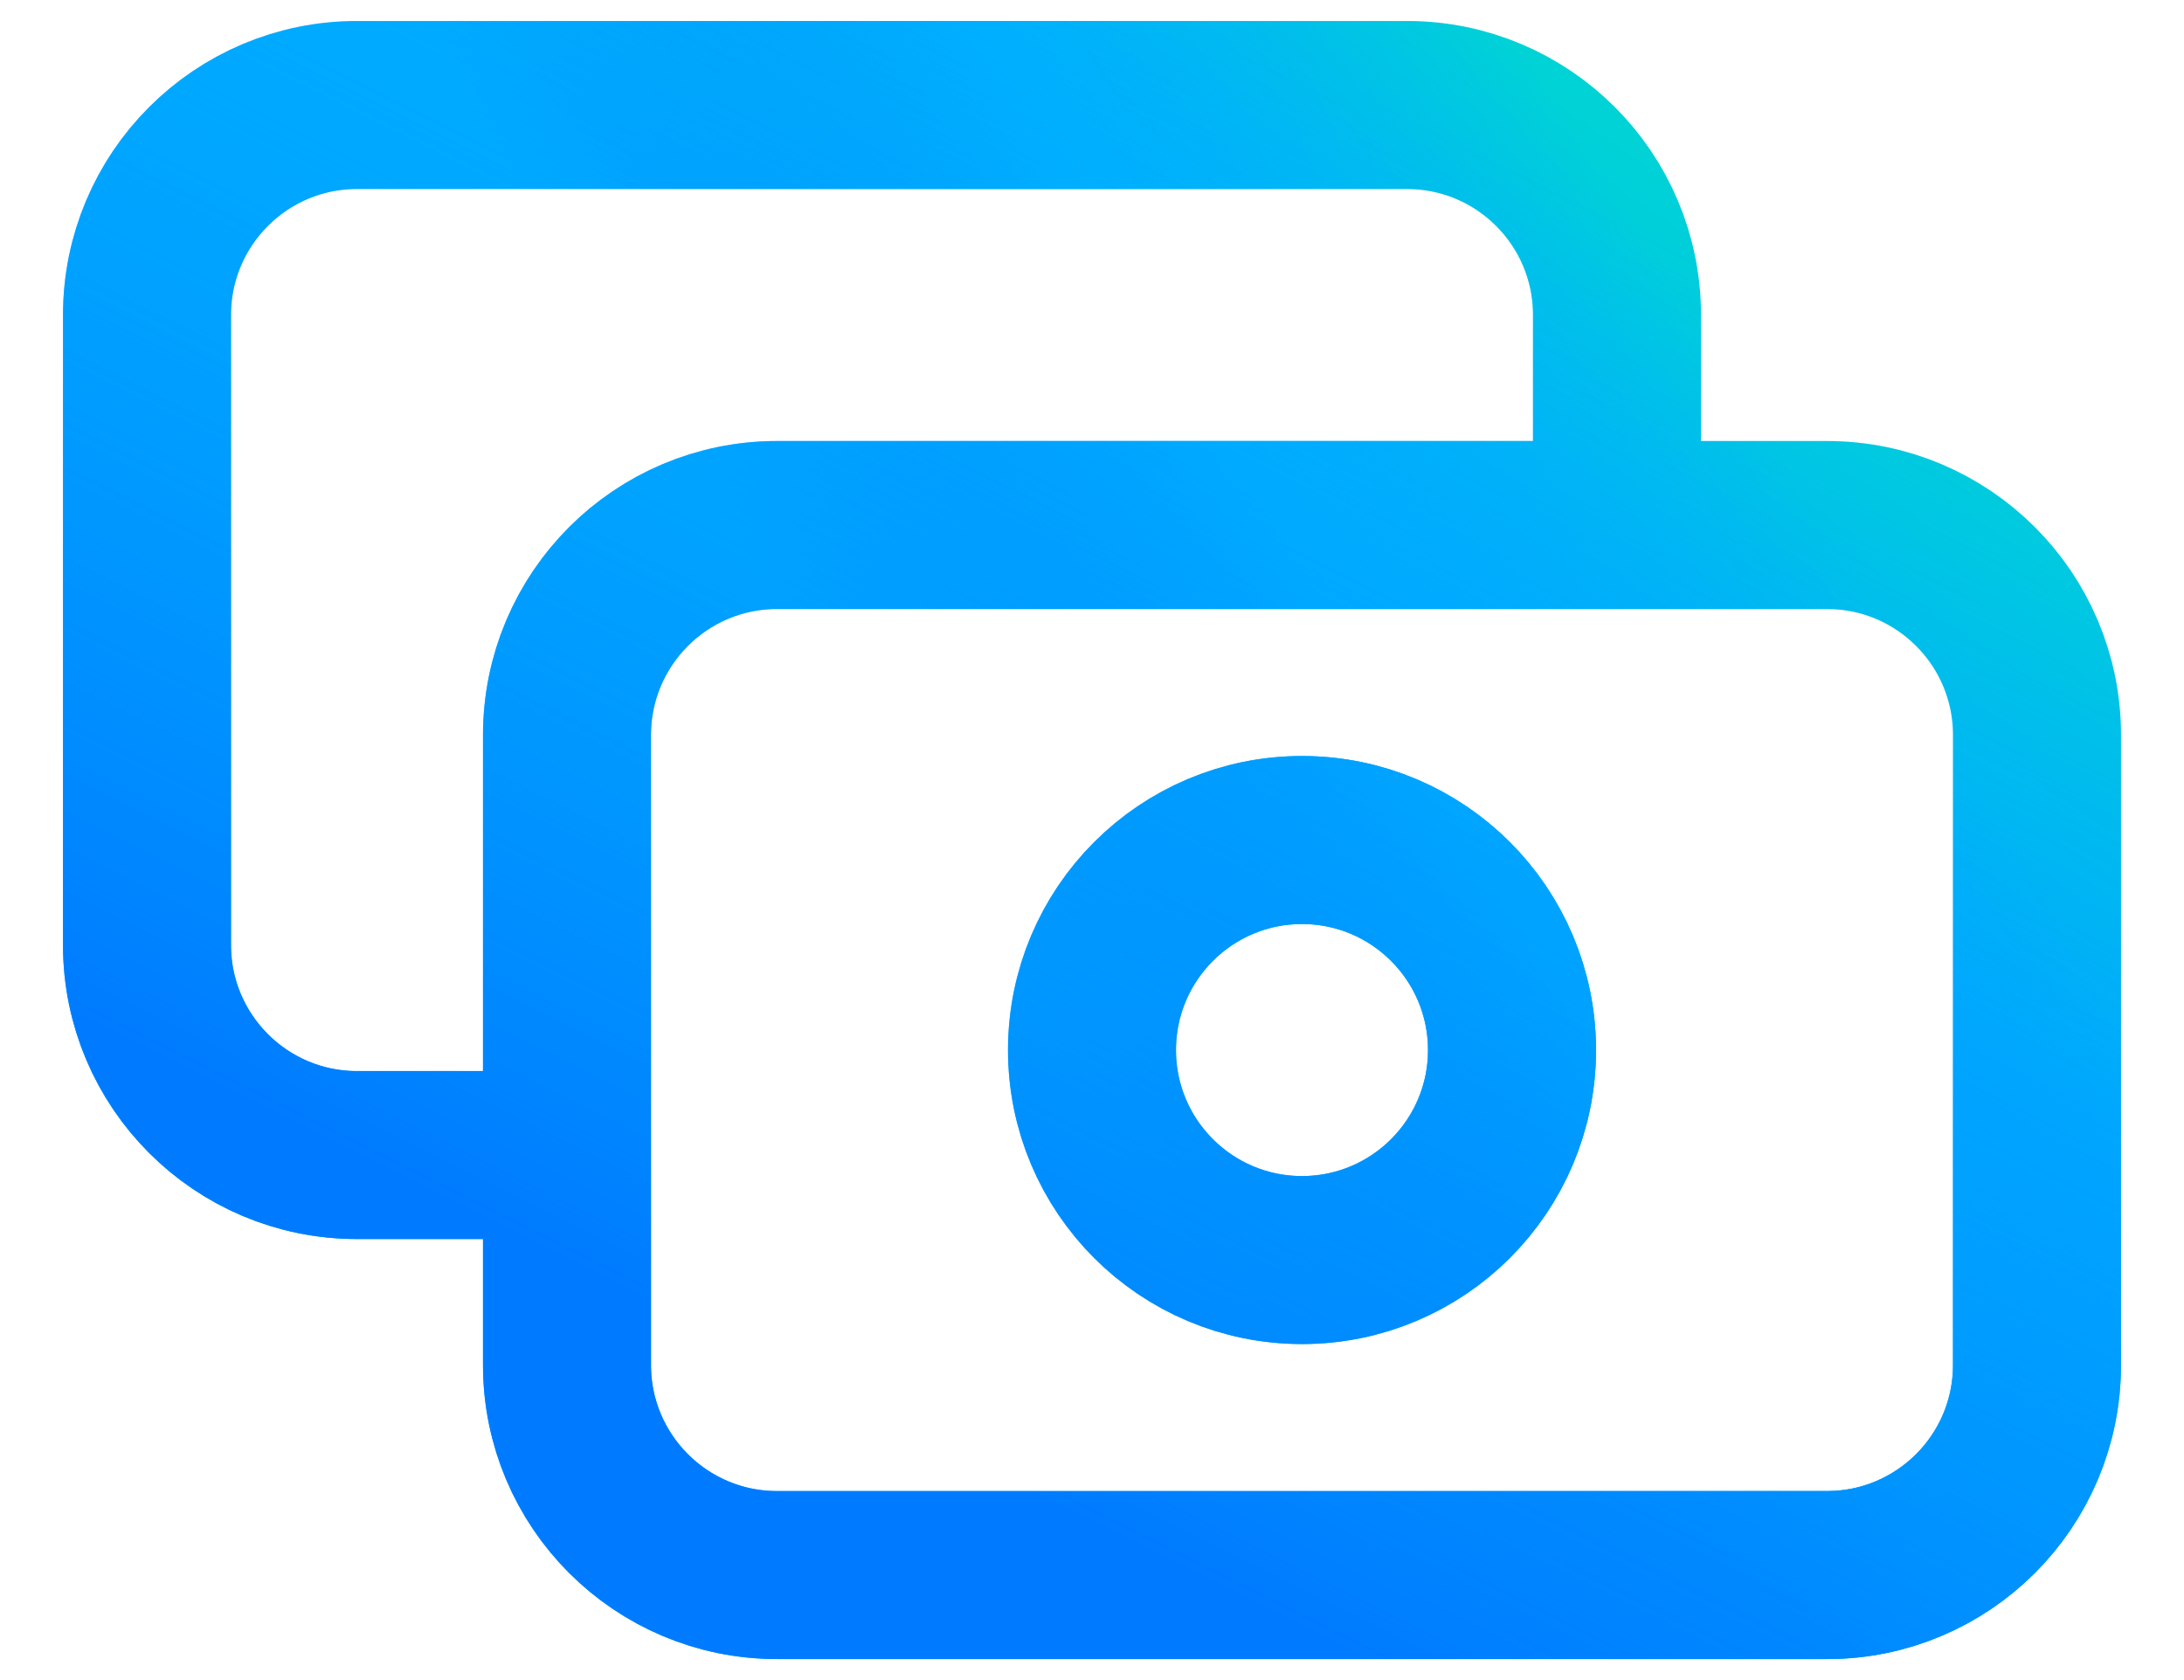 <svg width="26" height="20" viewBox="0 0 26 20" fill="none" xmlns="http://www.w3.org/2000/svg">
<path d="M19.25 6.25V3.75C19.25 2.369 18.131 1.25 16.75 1.25H4.25C2.869 1.25 1.75 2.369 1.75 3.75V11.25C1.75 12.631 2.869 13.75 4.25 13.75H6.75M9.25 18.75H21.75C23.131 18.75 24.25 17.631 24.25 16.25V8.75C24.25 7.369 23.131 6.25 21.75 6.25H9.25C7.869 6.25 6.75 7.369 6.75 8.75V16.25C6.75 17.631 7.869 18.75 9.25 18.75ZM18 12.5C18 13.881 16.881 15 15.5 15C14.119 15 13 13.881 13 12.5C13 11.119 14.119 10 15.5 10C16.881 10 18 11.119 18 12.5Z" stroke="url(#paint0_linear_25_495)" stroke-width="2" stroke-linecap="round" stroke-linejoin="round"/>
<path d="M19.25 6.25V3.75C19.25 2.369 18.131 1.25 16.75 1.25H4.25C2.869 1.25 1.75 2.369 1.75 3.75V11.25C1.75 12.631 2.869 13.75 4.25 13.75H6.75M9.25 18.75H21.75C23.131 18.75 24.25 17.631 24.25 16.25V8.75C24.25 7.369 23.131 6.25 21.75 6.25H9.25C7.869 6.25 6.75 7.369 6.75 8.75V16.25C6.75 17.631 7.869 18.75 9.25 18.75ZM18 12.5C18 13.881 16.881 15 15.5 15C14.119 15 13 13.881 13 12.5C13 11.119 14.119 10 15.5 10C16.881 10 18 11.119 18 12.5Z" stroke="url(#paint1_linear_25_495)" stroke-width="2" stroke-linecap="round" stroke-linejoin="round"/>
<path d="M19.25 6.25V3.75C19.25 2.369 18.131 1.25 16.75 1.25H4.25C2.869 1.25 1.75 2.369 1.75 3.75V11.25C1.75 12.631 2.869 13.75 4.25 13.75H6.75M9.25 18.75H21.75C23.131 18.75 24.25 17.631 24.25 16.25V8.75C24.25 7.369 23.131 6.25 21.75 6.25H9.25C7.869 6.25 6.75 7.369 6.75 8.75V16.25C6.75 17.631 7.869 18.75 9.25 18.75ZM18 12.5C18 13.881 16.881 15 15.5 15C14.119 15 13 13.881 13 12.5C13 11.119 14.119 10 15.5 10C16.881 10 18 11.119 18 12.5Z" stroke="url(#paint2_linear_25_495)" stroke-width="2" stroke-linecap="round" stroke-linejoin="round"/>
<defs>
<linearGradient id="paint0_linear_25_495" x1="22.164" y1="-7.301" x2="13.051" y2="5.794" gradientUnits="userSpaceOnUse">
<stop stop-color="#00FFA2"/>
<stop offset="1" stop-color="#00AFFF"/>
</linearGradient>
<linearGradient id="paint1_linear_25_495" x1="16.791" y1="19.347" x2="26.227" y2="13.482" gradientUnits="userSpaceOnUse">
<stop stop-color="#007BFF" stop-opacity="0"/>
<stop offset="0.5" stop-color="#00AFFF"/>
<stop offset="1" stop-color="#00A9FF" stop-opacity="0"/>
</linearGradient>
<linearGradient id="paint2_linear_25_495" x1="14.223" y1="18.75" x2="21.707" y2="3.766" gradientUnits="userSpaceOnUse">
<stop stop-color="#007BFF"/>
<stop offset="1" stop-color="#00AFFF" stop-opacity="0"/>
</linearGradient>
</defs>
</svg>
